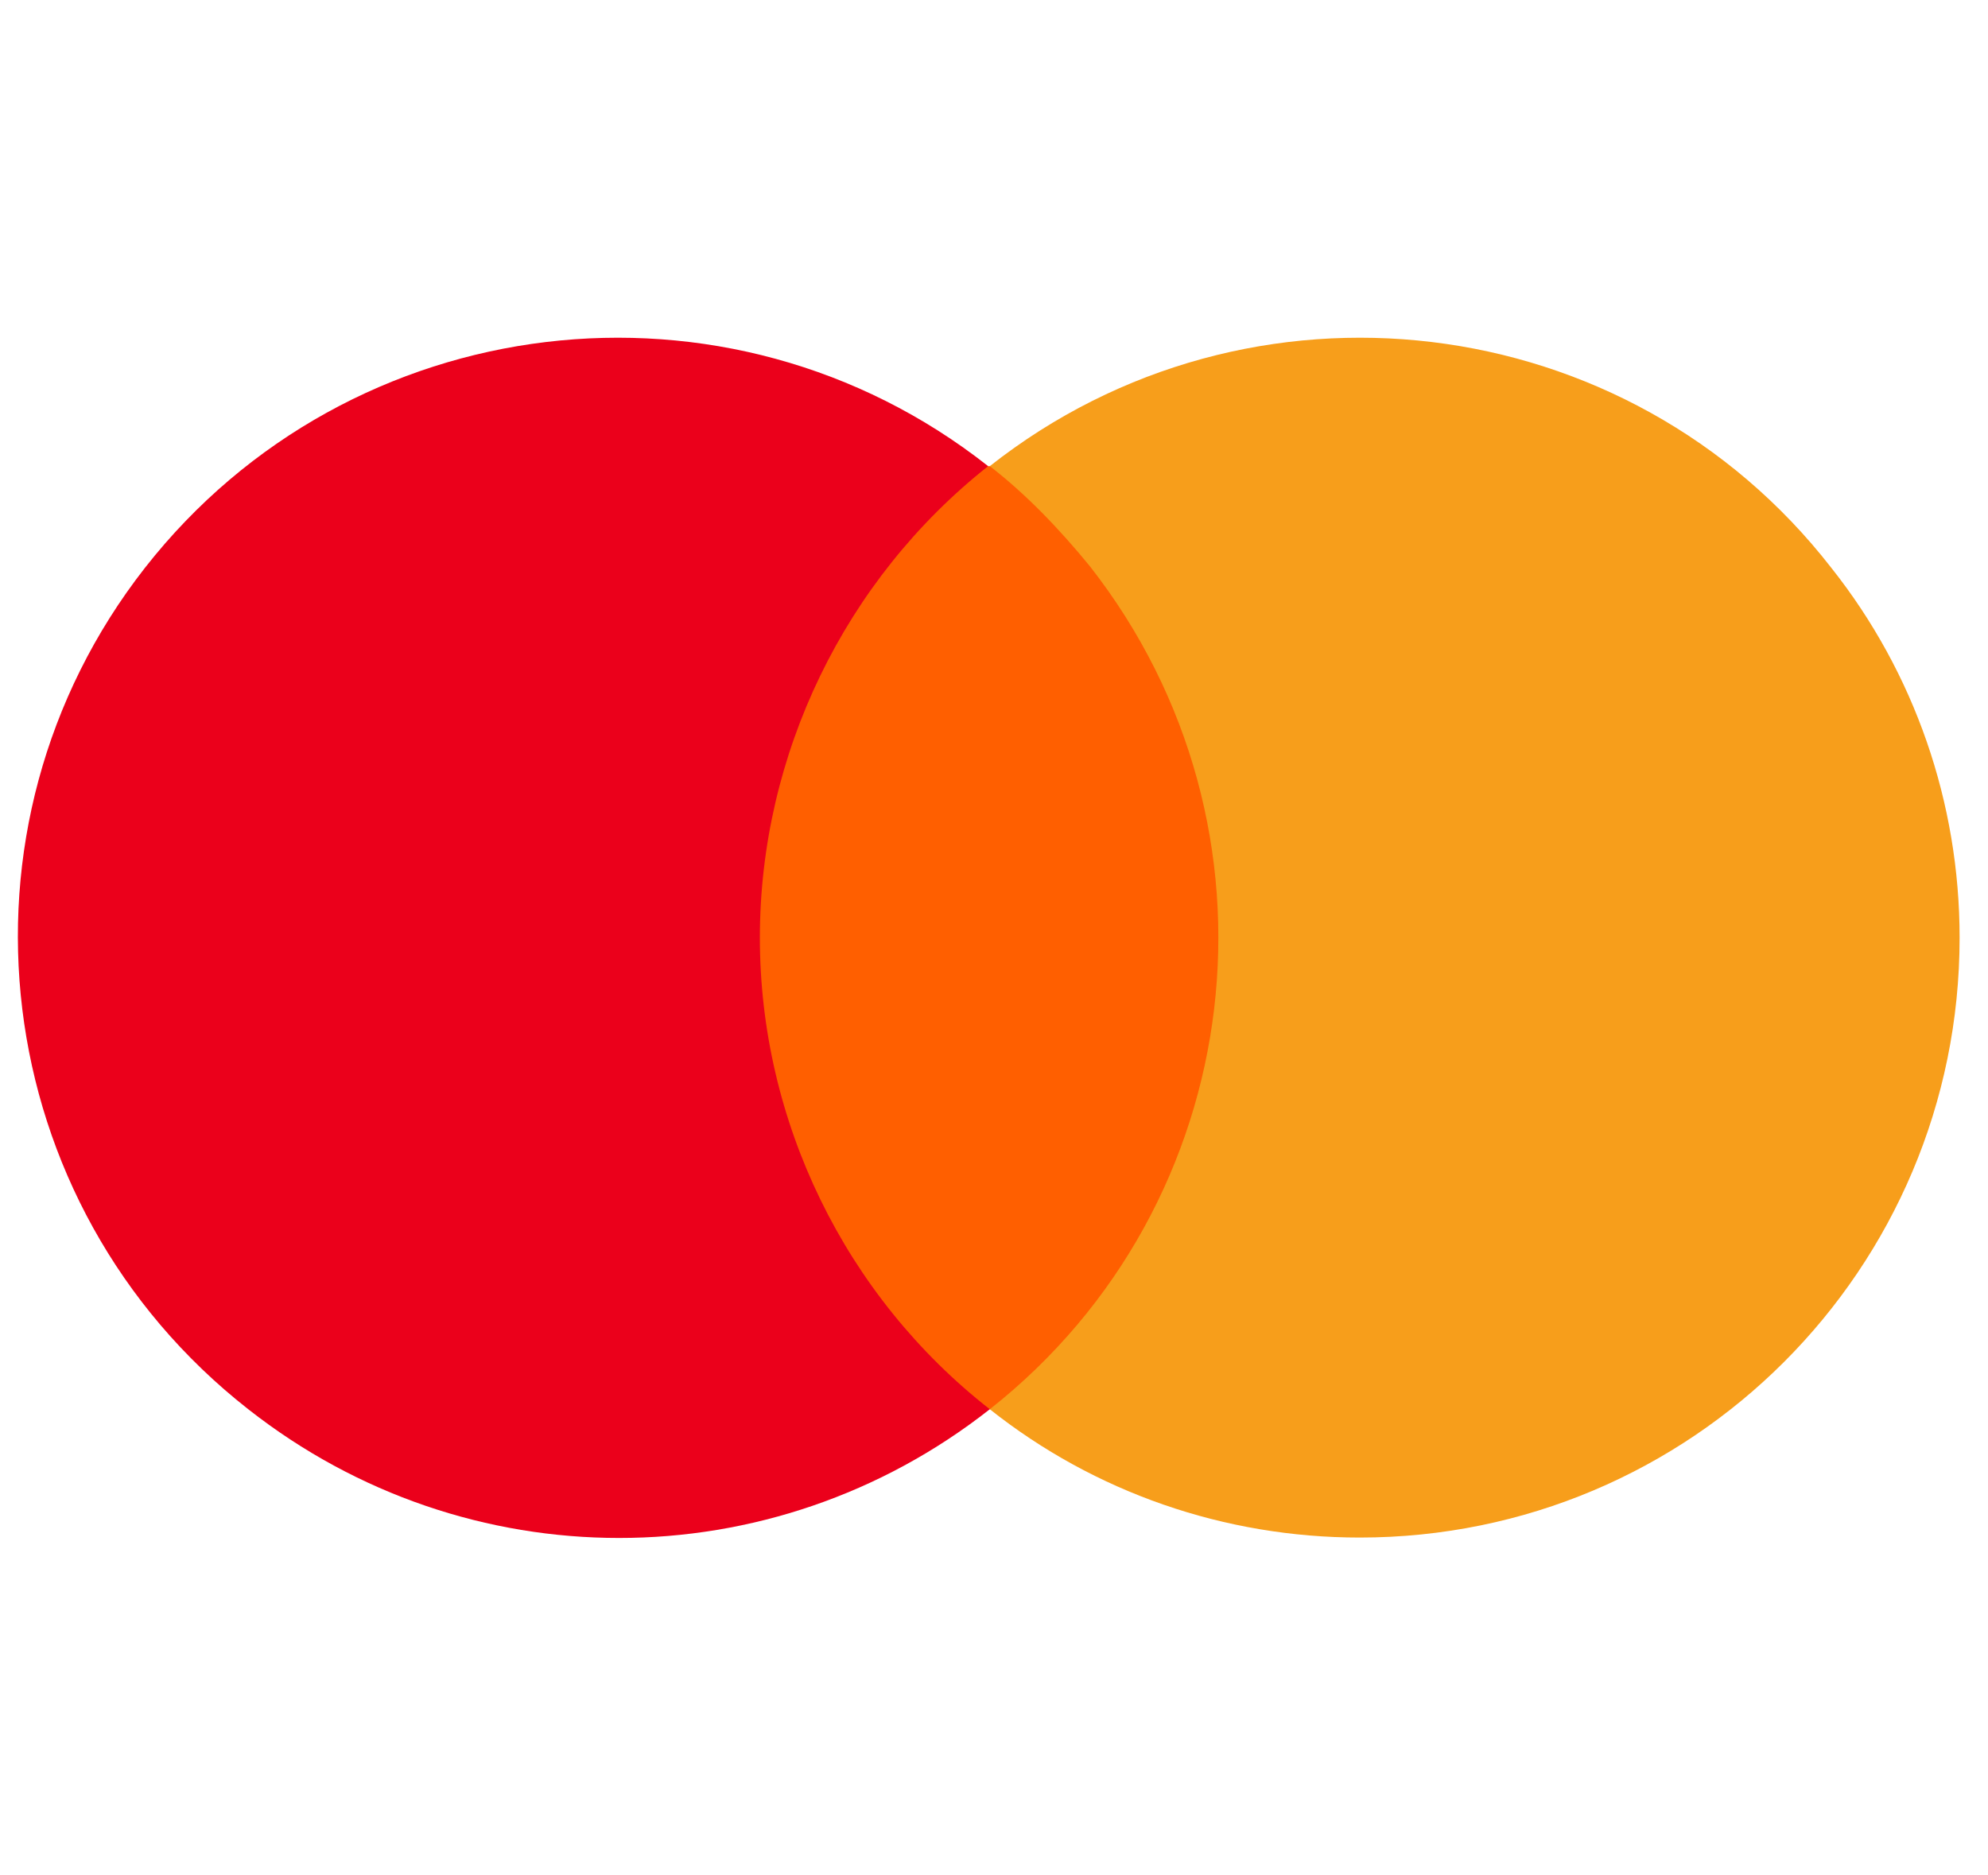 <svg width="53" height="50" viewBox="0 0 53 50" fill="none" xmlns="http://www.w3.org/2000/svg">
<g clip-path="url(#clip0_255_612)">
<path d="M33.363 12.428H19.369V37.572H33.363V12.428Z" fill="#FF5F00"/>
<path d="M20.258 25C20.258 20.114 22.523 15.449 26.344 12.428C19.413 6.964 9.329 8.164 3.865 15.138C-1.555 22.068 -0.355 32.108 6.619 37.572C12.439 42.148 20.569 42.148 26.388 37.572C22.523 34.551 20.258 29.887 20.258 25Z" fill="#EB001B"/>
<path d="M52.243 25C52.243 33.841 45.091 40.993 36.25 40.993C32.652 40.993 29.187 39.793 26.388 37.572C33.318 32.108 34.518 22.068 29.054 15.094C28.254 14.116 27.366 13.183 26.388 12.428C33.318 6.964 43.403 8.164 48.822 15.138C51.043 17.937 52.243 21.402 52.243 25Z" fill="#F79E1B"/>
</g>
<defs>
<clipPath id="clip0_255_612">
<rect width="53" height="50" fill="white"/>
</clipPath>
</defs>
</svg>
